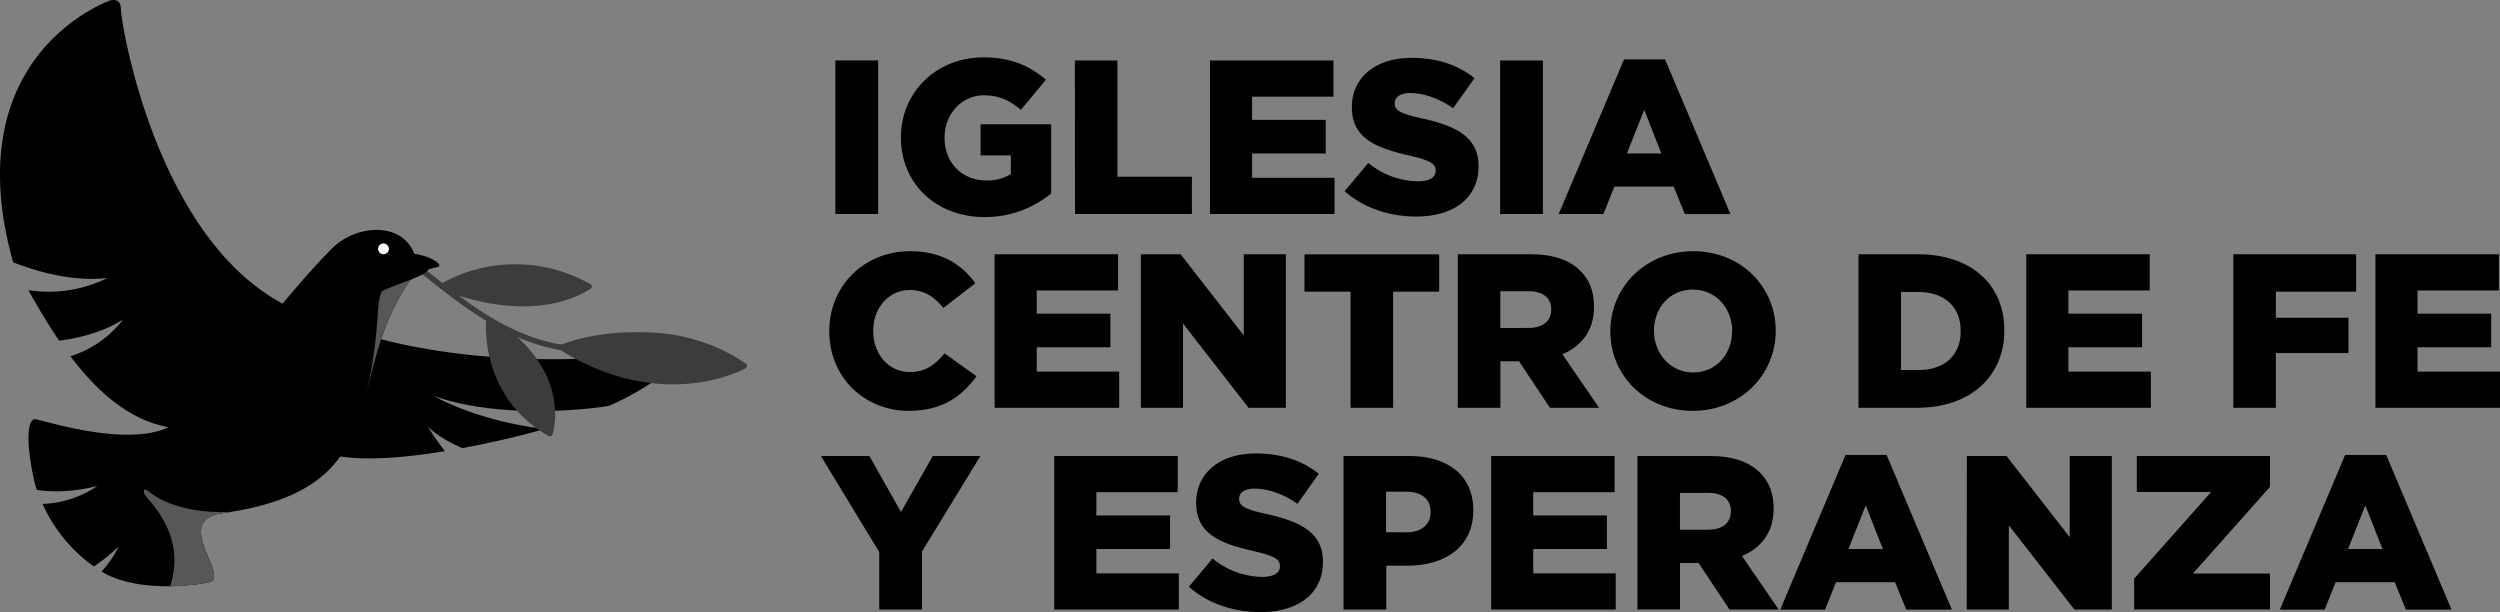 <svg xmlns="http://www.w3.org/2000/svg" viewBox="0 0 985.82 241.4"><rect x="0" y="0" width="985.82" height="241.4" fill="#808080" stroke="none"/><defs><style>.cls-1,.cls-2,.cls-3,.cls-4{fill-rule:evenodd;}.cls-2{fill:#3c3c3b;}.cls-3{fill:#575756;}.cls-4{fill:#fff;}</style></defs><g id="Capa_2" data-name="Capa 2"><g id="texto"><path d="M329.41,23.84h16.87V84.38H329.41Z"/><path d="M355.27,54.28v-.17c0-17.64,13.84-31.48,32.61-31.48,10.64,0,18.16,3.28,24.56,8.82L402.58,43.3c-4.32-3.63-8.65-5.71-14.61-5.71-8.74,0-15.49,7.35-15.49,16.61v.17c0,9.77,6.84,16.78,16.44,16.78a17.11,17.11,0,0,0,9.68-2.51V61.29H386.67V49h27.85V76.25a40.91,40.91,0,0,1-26.29,9.34C369.37,85.59,355.27,72.62,355.27,54.28Z"/><path d="M423.85,23.84h16.78V69.68H470v14.7h-46.1Z"/><path d="M477.13,23.84h48.69V38.11H493.73v9.17h29.06V60.51H493.73v9.6h32.52V84.38H477.13Z"/><path d="M530.23,75.38l9.34-11.15a31.23,31.23,0,0,0,19.63,7.26c4.5,0,6.92-1.55,6.92-4.15v-.17c0-2.51-2-3.89-10.2-5.8-12.89-2.94-22.84-6.57-22.84-19v-.18c0-11.24,8.91-19.37,23.44-19.37,10.29,0,18.34,2.77,24.91,8L573,42.69c-5.53-3.89-11.59-6-16.95-6-4.07,0-6.06,1.72-6.06,3.89v.17c0,2.77,2.08,4,10.47,5.88,13.92,3,22.57,7.53,22.57,18.86v.17c0,12.37-9.77,19.72-24.47,19.72C547.87,85.42,537.67,82,530.23,75.38Z"/><path d="M591.55,23.84h16.86V84.38H591.55Z"/><path d="M640.41,23.41h16.17l25.78,61h-18L660,73.57H636.6l-4.32,10.81H614.64Zm14.7,37.1L648.37,43.3l-6.84,17.21Z"/><path d="M327,130.7v-.17c0-17.64,13.58-31.48,31.91-31.48,12.37,0,20.33,5.19,25.69,12.63L372,121.45c-3.46-4.32-7.43-7.09-13.23-7.09-8.47,0-14.44,7.18-14.44,16v.17c0,9.08,6,16.17,14.44,16.17,6.32,0,10-2.94,13.67-7.35l12.62,9c-5.7,7.87-13.4,13.66-26.81,13.66C340.92,162,327,148.78,327,130.7Z"/><path d="M392.2,100.26h48.69v14.27H408.81v9.17h29.05v13.23H408.81v9.6h32.51V160.8H392.2Z"/><path d="M449.88,100.26h15.66l24.91,32v-32h16.6V160.8h-14.7l-25.86-33.21V160.8H449.88Z"/><path d="M532.56,115H514.4v-14.7h53.1V115H549.34V160.8H532.56Z"/><path d="M574.85,100.26h28.63c9.25,0,15.65,2.42,19.72,6.57,3.54,3.46,5.36,8.13,5.36,14.1v.17c0,9.26-4.93,15.4-12.46,18.6l14.45,21.1H611.18L599,142.47h-7.35V160.8H574.85Zm27.85,29.06c5.71,0,9-2.77,9-7.18V122c0-4.76-3.46-7.18-9.08-7.18h-11v14.53Z"/><path d="M635,130.7v-.17c0-17.38,14-31.48,32.69-31.48s32.52,13.92,32.52,31.31v.17c0,17.38-14,31.48-32.69,31.48S635,148.09,635,130.7Zm48.08,0v-.17c0-8.73-6.31-16.35-15.56-16.35s-15.31,7.44-15.31,16.18v.17c0,8.74,6.31,16.35,15.48,16.35S683,139.44,683,130.7Z"/><path d="M732.86,100.26h23.35c21.62,0,34.16,12.45,34.16,29.93v.17c0,17.47-12.71,30.44-34.51,30.44h-23Zm23.61,45.67c10,0,16.69-5.54,16.69-15.31v-.18c0-9.68-6.66-15.3-16.69-15.3h-6.84v30.79Z"/><path d="M799,100.26h48.69v14.27H815.62v9.17h29.06v13.23H815.62v9.6h32.52V160.8H799Z"/><path d="M880.66,100.26h48.43V115H897.43v10.3h28.63v13.92H897.43V160.8H880.66Z"/><path d="M936.7,100.26h48.69v14.27H953.3v9.17h29.06v13.23H953.3v9.6h32.52V160.8H936.7Z"/><path d="M346.71,217.7l-23-37.88h19.12l12.45,22.06,12.54-22.06h18.77l-23,37.63v22.91H346.71Z"/><path d="M415.72,179.82h48.69v14.27H432.33v9.17h29.06v13.23H432.33v9.6h32.52v14.27H415.72Z"/><path d="M468.82,231.37l9.34-11.16a31.18,31.18,0,0,0,19.63,7.27c4.5,0,6.92-1.56,6.92-4.15v-.18c0-2.5-2-3.89-10.2-5.79-12.89-2.94-22.83-6.57-22.83-19v-.17c0-11.24,8.9-19.37,23.43-19.37,10.3,0,18.34,2.76,24.91,8l-8.39,11.85c-5.53-3.89-11.59-6-16.95-6-4.06,0-6.05,1.73-6.05,3.89v.17c0,2.77,2.07,4,10.46,5.89,13.93,3,22.58,7.52,22.58,18.85v.17c0,12.37-9.78,19.72-24.48,19.72C486.47,241.4,476.26,238,468.82,231.37Z"/><path d="M529.79,179.82h26c15.31,0,25.17,7.87,25.17,21.28v.17c0,14.27-11,21.8-26,21.8h-8.3v17.29H529.79Zm24.74,30.1c6,0,9.6-3.11,9.6-7.87v-.17c0-5.19-3.63-8-9.69-8h-7.87v16Z"/><path d="M588,179.82h48.69v14.27H604.6v9.17h29.06v13.23H604.6v9.6h32.52v14.27H588Z"/><path d="M645.68,179.82h28.63c9.25,0,15.65,2.43,19.71,6.58,3.55,3.46,5.37,8.13,5.37,14.09v.18c0,9.25-4.93,15.39-12.46,18.59l14.45,21.1H682L669.81,222h-7.35v18.33H645.68Zm27.85,29.06c5.71,0,9-2.76,9-7.18v-.17c0-4.76-3.46-7.18-9.08-7.18h-11v14.53Z"/><path d="M727.75,179.39h16.18l25.77,61h-18l-4.41-10.81H724l-4.33,10.81H702Zm14.71,37.1-6.75-17.21-6.83,17.21Z"/><path d="M775.58,179.82h15.65l24.91,32v-32h16.61v60.54H818l-25.86-33.21v33.21h-16.6Z"/><path d="M841.56,228.17,871.92,194H842.6V179.82h52.5V192l-30.36,34.16H895.1v14.18H841.56Z"/><path d="M924.76,179.39h16.18l25.77,61h-18l-4.41-10.81H921l-4.33,10.81H899Zm14.71,37.1-6.75-17.21-6.83,17.21Z"/><path class="cls-1" d="M139.06,130.35s46.62,18.18,123.52,8.42c0,0,4.1-.58,4.31,2.85.12,1.92-8.94,10.44-26.63,18.39-12.83,2.18-45.57,4.6-69.16-3.87,0,0,16.47,9.8,43.74,13-5.33,1.54-11.13,3-17.44,4.45-5.38,1.21-10.4,2.25-15.11,3.12-4.23-1.87-10.38-5-13.7-8.7a97.8,97.8,0,0,0,6.87,9.9c-35.75,5.86-50.07,1.61-52.9-3.22C119.2,168.93,120.88,139.56,139.06,130.35Z"/><path class="cls-2" d="M160.51,100.62c3,2.3,6,4.68,9,7.06,1.64,1.31,3.28,2.62,4.93,3.91a59.69,59.69,0,0,1,58.4.49,1,1,0,0,1,.36.36,1.07,1.07,0,0,1-.35,1.49c-18.09,11.09-40.59,6.28-51.89,2.66,11.09,8.24,23,15.53,37.58,18.8a21.47,21.47,0,0,0,3.13.38c19.79-7.44,42.41-4,42.41-4a75.84,75.84,0,0,1,14.53,3.66,67.89,67.89,0,0,1,15.49,7.94,1.07,1.07,0,0,1,.28,1.5,1,1,0,0,1-.45.38c-1.72.94-33.14,17.5-72.71-7.09-.82-.15-1.65-.32-2.5-.5h0a79.21,79.21,0,0,1-14.7-4.72c20.45,18.61,13.89,38.29,13.87,38.36h0a1.24,1.24,0,0,1-.1.2,1.08,1.08,0,0,1-1.47.41c-25.46-14.54-24.94-40.84-24.65-45.4a186.9,186.9,0,0,1-17.56-12.43l-.28-.13a1,1,0,0,1-.5-.46l0,0c-1.71-1.34-3.4-2.68-5.09-4l-2.06-1.63c-4.55-3.62-7-5.67-6.81-6.54S160.51,100.62,160.51,100.62Z"/><path class="cls-1" d="M161.42,110.94c-27.14,39.33-3.95,81.64-73.78,91.44-20.28,2.85,3.8,25.48-5.4,27.26C69,232.2,50.77,232.05,40,225.35a37.4,37.4,0,0,0,6.78-9.86A70.44,70.44,0,0,1,37,223.37,60.73,60.73,0,0,1,16.8,198.72a41.24,41.24,0,0,0,21.6-7.07c-10.72,2.63-18.74,2.34-23.88,1.5-1.38-3.42-6-25.77-1.06-27.85,1.34-.57,43,14.2,58-.23,23.34-22.46,38.45-45.75,59.35-67,9.34-9.49,27.6-10.93,32.54,2,2.89.44,7.08,1.5,9.72,4,0,0,.71,1-.67,1.25a31,31,0,0,0-3.28.87C166.47,109.24,162.26,109.48,161.42,110.94Z"/><path class="cls-3" d="M161.42,110.94a3.1,3.1,0,0,1,1.42-1s-7.73,2.86-11.45,4.47-.85,15.67-7,40.81c3.65-13.87,6.69-29.27,17-44.24ZM58.26,193.49s-1.93-1.38-1.47,1c.39,2,17.23,15.31,10.32,36.67a88.36,88.36,0,0,0,15.13-1.53c9.2-1.78-14.88-24.41,5.4-27.26,1.22-.17,2.41-.36,3.58-.55C90.19,201.91,70.16,203.33,58.26,193.49Z"/><path class="cls-4" d="M150.31,96.21a2.12,2.12,0,1,0,2.82,1A2.11,2.11,0,0,0,150.31,96.21Z"/><path class="cls-1" d="M114.52,139.15c1,16.93-23.9,27-23.9,27-27.45,9.67-47.54-5.44-62.83-25.65A42.38,42.38,0,0,0,48.53,126c-7.86,5-17.4,7.33-25.21,8.34-4.46-6.54-8.48-13.38-12.13-19.93a52,52,0,0,0,31.17-4.8c-13.56,1.59-27.63-2.45-37.2-6.2C-14.3,33.72,26.39,7.19,42.8.41c0,0,4.88-2.1,4.88,3.26s15,98.79,72.53,120C120.21,123.66,126.29,133.32,114.52,139.15Z"/></g></g></svg>